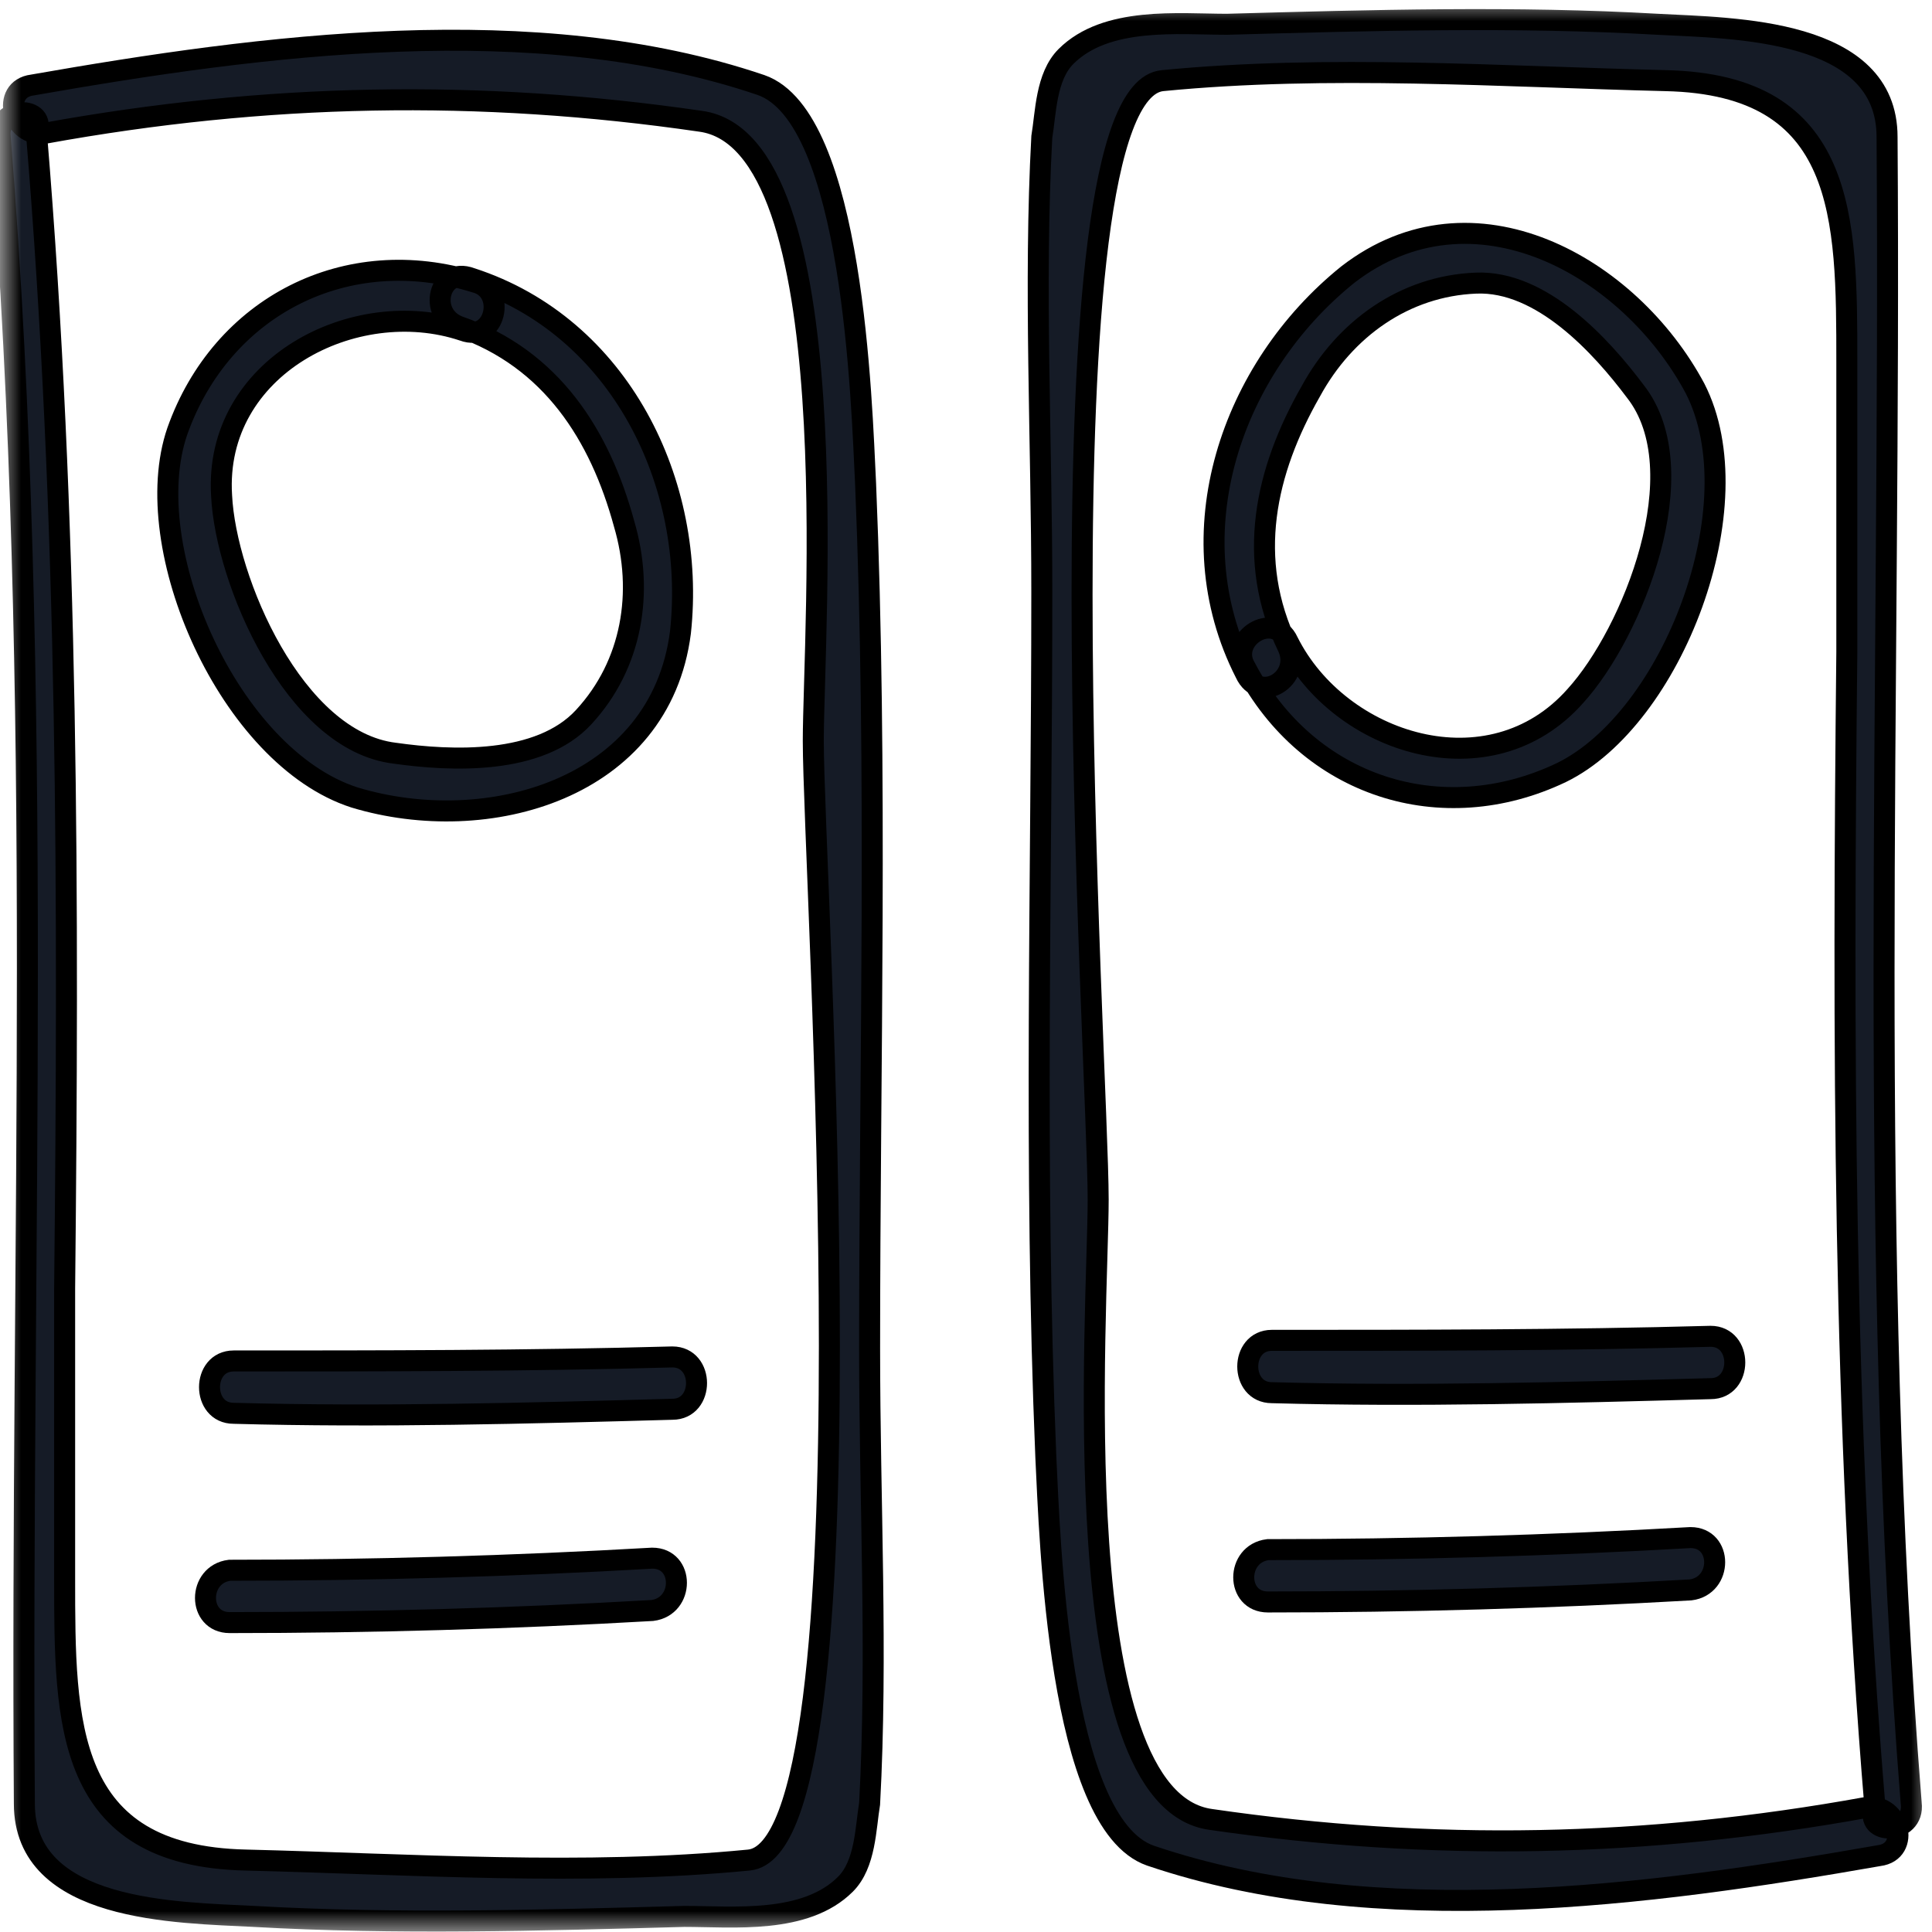 <?xml version="1.0" encoding="utf-8"?>
<svg xmlns="http://www.w3.org/2000/svg" fill="none" height="46" viewBox="0 0 46 46" width="46">
<g clip-path="url(#clip0_41_64)">
<mask height="46" id="mask0_41_64" maskUnits="userSpaceOnUse" style="mask-type:luminance" width="46" x="0" y="0">
<path d="M46 0H0V46H46V0Z" fill="white"/>
</mask>
<g mask="url(#mask0_41_64)">
<path d="M45.505 42.936C44.451 29.711 45.026 16.582 44.93 3.261C44.93 0.674 41.288 0.674 39.467 0.578C36.113 0.386 32.663 0.482 29.213 0.578C28.063 0.578 26.338 0.386 25.38 1.345C24.901 1.824 24.901 2.686 24.805 3.261C24.613 6.807 24.805 10.449 24.805 14.09C24.805 20.895 24.613 27.795 24.901 34.695C24.997 36.611 25.188 43.415 27.392 44.182C32.759 46.003 39.276 45.14 44.738 44.182C45.505 44.086 45.217 42.936 44.451 43.032C39.18 43.99 34.101 44.086 28.83 43.32C25.284 42.84 26.147 31.149 26.147 28.561C26.147 25.399 24.613 2.207 27.68 1.92C31.609 1.536 35.73 1.824 39.659 1.92C43.972 2.015 43.972 5.178 43.972 8.628C43.972 10.928 43.972 13.228 43.972 15.528C43.876 24.728 43.876 33.832 44.642 43.032C44.355 43.703 45.601 43.703 45.505 42.936Z" fill="#151B26" stroke="black" stroke-width="0.5"/>
<path d="M30.668 15.415C29.651 13.314 30.126 11.213 31.21 9.316C32.023 7.825 33.446 6.809 35.14 6.741C36.699 6.673 38.122 8.232 38.935 9.316C40.426 11.213 38.867 15.076 37.512 16.567C35.479 18.871 31.887 17.719 30.668 15.279C30.329 14.534 29.245 15.212 29.651 15.889C31.142 18.735 34.327 19.752 37.173 18.396C39.816 17.109 41.781 12.027 40.358 9.248C38.799 6.334 35.072 4.234 32.091 6.538C29.312 8.774 27.957 12.704 29.651 16.025C29.99 16.77 31.006 16.16 30.668 15.415Z" fill="#151B26" stroke="black" stroke-width="0.5"/>
<path d="M30.283 33.159C33.733 33.254 37.279 33.159 40.729 33.063C41.496 33.063 41.496 31.817 40.729 31.817C37.279 31.913 33.733 31.913 30.283 31.913C29.517 31.913 29.517 33.159 30.283 33.159Z" fill="#151B26" stroke="black" stroke-width="0.5"/>
<path d="M30.188 38.142C33.542 38.142 36.896 38.046 40.25 37.855C41.017 37.759 41.017 36.609 40.25 36.609C36.896 36.8 33.542 36.896 30.188 36.896C29.421 36.992 29.421 38.142 30.188 38.142Z" fill="#151B26" stroke="black" stroke-width="0.5"/>
<path d="M0.005 3.27C1.059 16.495 0.484 29.624 0.58 42.945C0.58 45.533 4.222 45.533 6.043 45.629C9.397 45.82 12.847 45.724 16.297 45.629C17.447 45.629 19.172 45.82 20.13 44.862C20.609 44.383 20.609 43.52 20.705 42.945C20.897 39.399 20.705 35.758 20.705 32.116C20.705 25.312 20.897 18.412 20.609 11.512C20.514 9.595 20.322 2.791 18.118 2.024C12.751 0.204 6.234 1.066 0.772 2.024C0.005 2.12 0.293 3.27 1.059 3.174C6.33 2.216 11.409 2.12 16.68 2.887C20.226 3.366 19.364 15.058 19.364 17.645C19.364 20.808 20.897 43.999 17.83 44.287C13.901 44.67 9.78 44.383 5.851 44.287C1.539 44.191 1.539 41.029 1.539 37.579C1.539 35.279 1.539 32.979 1.539 30.679C1.634 21.479 1.634 12.374 0.868 3.174C1.155 2.504 -0.091 2.504 0.005 3.27Z" fill="#151B26" stroke="black" stroke-width="0.5"/>
<path d="M10.93 7.774C13.134 8.541 14.284 10.362 14.859 12.47C15.339 14.099 15.051 15.824 13.901 17.07C12.847 18.22 10.739 18.124 9.397 17.933C7.001 17.645 5.372 13.812 5.276 11.799C5.084 8.733 8.439 7.008 11.026 7.87C11.793 8.158 12.08 6.912 11.314 6.72C8.247 5.762 5.276 7.295 4.222 10.266C3.264 13.045 5.468 18.029 8.439 18.987C11.601 19.945 15.722 18.795 16.201 15.058C16.584 11.512 14.764 7.774 11.218 6.624C10.451 6.337 10.164 7.487 10.93 7.774Z" fill="#151B26" stroke="black" stroke-width="0.5"/>
<path d="M5.564 33.65C9.014 33.745 12.559 33.65 16.009 33.554C16.776 33.554 16.776 32.308 16.009 32.308C12.559 32.404 9.014 32.404 5.564 32.404C4.797 32.404 4.797 33.65 5.564 33.65Z" fill="#151B26" stroke="black" stroke-width="0.5"/>
<path d="M5.468 38.633C8.822 38.633 12.176 38.537 15.53 38.345C16.297 38.249 16.297 37.099 15.53 37.099C12.176 37.291 8.822 37.387 5.468 37.387C4.701 37.483 4.701 38.633 5.468 38.633Z" fill="#151B26" stroke="black" stroke-width="0.5"/>
</g>
</g>
<defs>
<clipPath id="clip0_41_64">
<rect fill="white" height="46" width="46"/>
</clipPath>
</defs>
</svg>